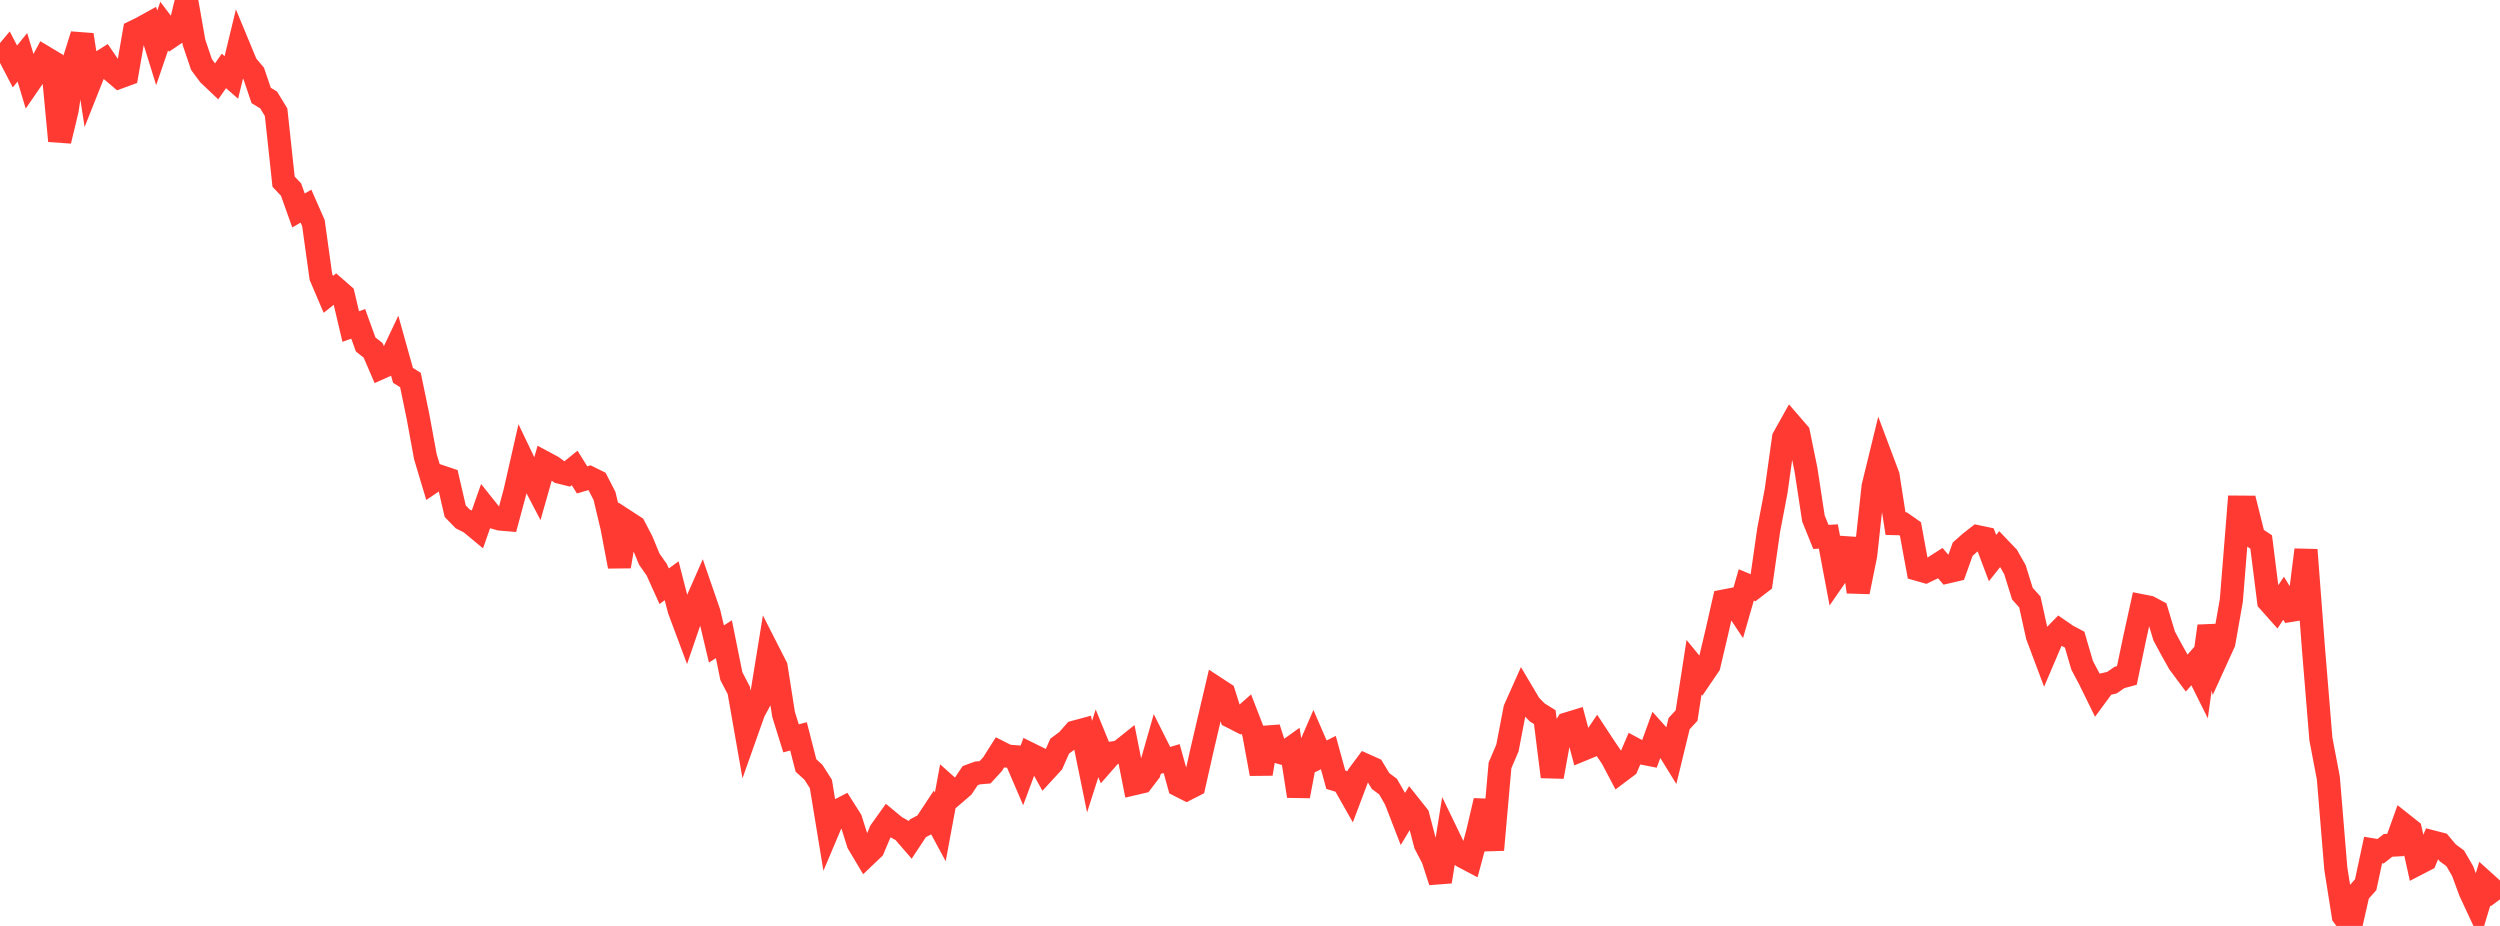 <?xml version="1.0" standalone="no"?>
<!DOCTYPE svg PUBLIC "-//W3C//DTD SVG 1.1//EN" "http://www.w3.org/Graphics/SVG/1.1/DTD/svg11.dtd">

<svg width="135" height="50" viewBox="0 0 135 50" preserveAspectRatio="none" 
  xmlns="http://www.w3.org/2000/svg"
  xmlns:xlink="http://www.w3.org/1999/xlink">


<polyline points="0.0, 3.295 0.403, 2.815 0.806, 3.589 1.209, 3.094 1.612, 4.435 2.015, 3.848 2.418, 3.098 2.821, 3.34 3.224, 7.61 3.627, 5.93 4.03, 3.16 4.433, 1.881 4.836, 4.495 5.239, 3.481 5.642, 3.228 6.045, 3.822 6.448, 4.165 6.851, 4.017 7.254, 1.706 7.657, 1.509 8.06, 1.286 8.463, 2.585 8.866, 1.409 9.269, 1.942 9.672, 1.67 10.075, 0.0 10.478, 2.295 10.881, 3.486 11.284, 4.029 11.687, 4.411 12.09, 3.829 12.493, 4.182 12.896, 2.517 13.299, 3.49 13.701, 3.968 14.104, 5.155 14.507, 5.4 14.91, 6.061 15.313, 9.809 15.716, 10.236 16.119, 11.365 16.522, 11.132 16.925, 12.048 17.328, 14.949 17.731, 15.893 18.134, 15.574 18.537, 15.925 18.94, 17.633 19.343, 17.487 19.746, 18.602 20.149, 18.92 20.552, 19.858 20.955, 19.678 21.358, 18.828 21.761, 20.269 22.164, 20.521 22.567, 22.466 22.97, 24.66 23.373, 26.003 23.776, 25.729 24.179, 25.864 24.582, 27.605 24.985, 28.019 25.388, 28.222 25.791, 28.556 26.194, 27.408 26.597, 27.913 27.0, 28.027 27.403, 28.061 27.806, 26.565 28.209, 24.794 28.612, 25.635 29.015, 26.406 29.418, 24.987 29.821, 25.203 30.224, 25.496 30.627, 25.596 31.03, 25.268 31.433, 25.914 31.836, 25.796 32.239, 25.995 32.642, 26.777 33.045, 28.464 33.448, 30.588 33.851, 28.179 34.254, 28.441 34.657, 29.213 35.06, 30.192 35.463, 30.766 35.866, 31.657 36.269, 31.36 36.672, 32.924 37.075, 34.004 37.478, 32.825 37.881, 31.909 38.284, 33.077 38.687, 34.775 39.09, 34.515 39.493, 36.512 39.896, 37.284 40.299, 39.582 40.701, 38.448 41.104, 37.699 41.507, 35.218 41.91, 36.009 42.313, 38.578 42.716, 39.871 43.119, 39.764 43.522, 41.335 43.925, 41.703 44.328, 42.335 44.731, 44.789 45.134, 43.836 45.537, 43.628 45.94, 44.264 46.343, 45.538 46.746, 46.215 47.149, 45.831 47.552, 44.878 47.955, 44.314 48.358, 44.648 48.761, 44.872 49.164, 45.338 49.567, 44.727 49.97, 44.516 50.373, 43.906 50.776, 44.652 51.179, 42.478 51.582, 42.838 51.985, 42.491 52.388, 41.886 52.791, 41.738 53.194, 41.704 53.597, 41.265 54.0, 40.627 54.403, 40.831 54.806, 40.862 55.209, 41.8 55.612, 40.715 56.015, 40.914 56.418, 41.642 56.821, 41.204 57.224, 40.291 57.627, 39.993 58.03, 39.533 58.433, 39.424 58.836, 41.4 59.239, 40.139 59.642, 41.126 60.045, 40.666 60.448, 40.604 60.851, 40.282 61.254, 42.315 61.657, 42.221 62.06, 41.692 62.463, 40.279 62.866, 41.083 63.269, 40.963 63.672, 42.412 64.075, 42.617 64.478, 42.411 64.881, 40.616 65.284, 38.887 65.687, 37.173 66.09, 37.437 66.493, 38.707 66.896, 38.913 67.299, 38.558 67.701, 39.597 68.104, 41.789 68.507, 39.313 68.91, 40.571 69.313, 40.686 69.716, 40.398 70.119, 42.99 70.522, 40.84 70.925, 39.91 71.328, 40.842 71.731, 40.639 72.134, 42.105 72.537, 42.228 72.94, 42.94 73.343, 41.872 73.746, 41.329 74.149, 41.51 74.552, 42.176 74.955, 42.477 75.358, 43.178 75.761, 44.217 76.164, 43.546 76.567, 44.053 76.97, 45.592 77.373, 46.364 77.776, 47.607 78.179, 45.103 78.582, 45.937 78.985, 46.245 79.388, 46.457 79.791, 44.958 80.194, 43.239 80.597, 45.89 81.0, 41.33 81.403, 40.387 81.806, 38.286 82.209, 37.382 82.612, 38.063 83.015, 38.476 83.418, 38.725 83.821, 41.945 84.224, 39.733 84.627, 39.089 85.03, 38.966 85.433, 40.482 85.836, 40.316 86.239, 39.721 86.642, 40.333 87.045, 40.927 87.448, 41.69 87.851, 41.387 88.254, 40.445 88.657, 40.661 89.06, 40.74 89.463, 39.63 89.866, 40.08 90.269, 40.734 90.672, 39.076 91.075, 38.639 91.478, 36.033 91.881, 36.523 92.284, 35.93 92.687, 34.224 93.09, 32.456 93.493, 32.378 93.896, 32.986 94.299, 31.585 94.701, 31.752 95.104, 31.443 95.507, 28.632 95.91, 26.518 96.313, 23.641 96.716, 22.92 97.119, 23.387 97.522, 25.359 97.925, 27.996 98.328, 28.994 98.731, 28.97 99.134, 31.11 99.537, 30.527 99.94, 29.098 100.343, 31.962 100.746, 29.979 101.149, 26.266 101.552, 24.615 101.955, 25.687 102.358, 28.274 102.761, 28.283 103.164, 28.564 103.567, 30.748 103.97, 30.863 104.373, 30.668 104.776, 30.409 105.179, 30.878 105.582, 30.784 105.985, 29.655 106.388, 29.299 106.791, 28.984 107.194, 29.069 107.597, 30.137 108.0, 29.631 108.403, 30.052 108.806, 30.76 109.209, 32.056 109.612, 32.507 110.015, 34.332 110.418, 35.406 110.821, 34.462 111.224, 34.049 111.627, 34.327 112.03, 34.54 112.433, 35.921 112.836, 36.684 113.239, 37.505 113.642, 36.957 114.045, 36.864 114.448, 36.584 114.851, 36.474 115.254, 34.546 115.657, 32.712 116.06, 32.792 116.463, 33.008 116.866, 34.346 117.269, 35.094 117.672, 35.811 118.075, 36.353 118.478, 35.894 118.881, 36.703 119.284, 33.811 119.687, 35.589 120.09, 34.705 120.493, 32.419 120.896, 27.386 121.299, 27.389 121.701, 29.001 122.104, 29.268 122.507, 32.463 122.91, 32.916 123.313, 32.304 123.716, 32.958 124.119, 32.892 124.522, 29.693 124.925, 34.998 125.328, 39.906 125.731, 42.017 126.134, 46.909 126.537, 49.452 126.94, 50.0 127.343, 48.228 127.746, 47.776 128.149, 45.899 128.552, 45.966 128.955, 45.65 129.358, 45.628 129.761, 44.509 130.164, 44.829 130.567, 46.637 130.97, 46.428 131.373, 45.468 131.776, 45.572 132.179, 46.053 132.582, 46.349 132.985, 47.043 133.388, 48.137 133.791, 49.003 134.194, 47.661 134.597, 48.024 135.0, 48.566" fill="none" stroke="#ff3a33" stroke-width="1.25"/>

</svg>